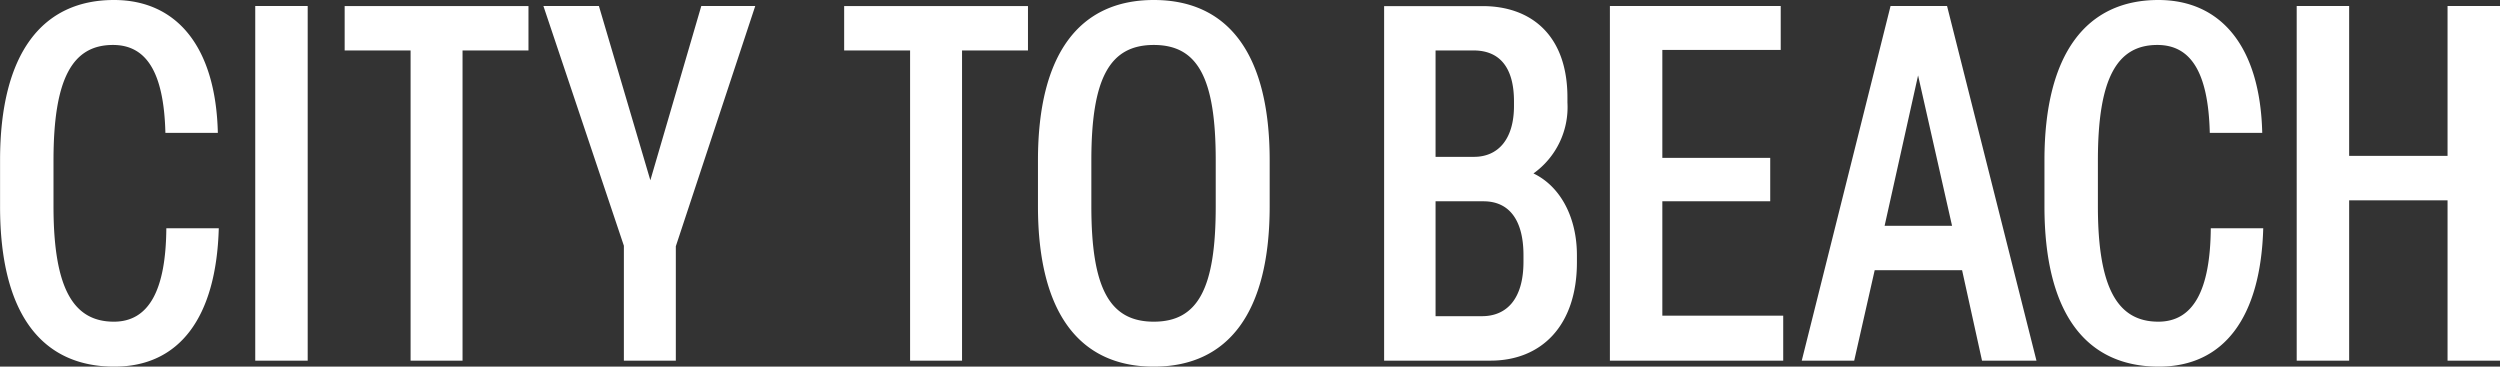 <svg xmlns="http://www.w3.org/2000/svg" width="180.18" height="26.424" viewBox="0 0 180.18 26.424">
  <rect x="0" y="0" width="180.18" height="26.424" fill="#333333" stroke="none"/>
  <path id="animale_homesite_altoverao_horizontes_desk_cartucho_3.1_titulo_17out" d="M9.288.432c4.68,0,7.344-3.528,7.524-9.972h-3.78C13-5.076,11.772-2.808,9.252-2.808,6.3-2.808,4.9-5.256,4.9-11.124v-3.312c0-5.9,1.368-8.316,4.284-8.316,2.376,0,3.672,1.908,3.78,6.336h3.78c-.144-6.192-2.952-9.576-7.488-9.576-5.148,0-8.208,3.816-8.208,11.556v3.312C1.044-3.312,4.1.432,9.288.432ZM23.22,0V-25.56H19.44V0ZM34.38,0V-22.356h4.752v-3.2H25.884v3.2h4.752V0ZM49.752,0V-8.244L55.476-25.56H51.588L47.916-13,44.208-25.56h-4l5.8,17.28V0ZM70.38,0V-22.356h4.752v-3.2H61.884v3.2h4.752V0ZM84.2.432c5.364,0,8.352-3.888,8.352-11.556v-3.312c0-7.668-2.988-11.556-8.352-11.556S75.852-22.1,75.852-14.436v3.312C75.852-3.456,78.84.432,84.2.432Zm0-3.24c-3.168,0-4.5-2.376-4.5-8.316v-3.312c0-5.94,1.332-8.316,4.5-8.316s4.464,2.376,4.464,8.316v3.312C88.668-5.184,87.372-2.808,84.2-2.808ZM108.468,0c3.672,0,6.228-2.52,6.228-7.092v-.5c0-2.736-1.188-4.968-3.132-5.9a5.861,5.861,0,0,0,2.448-5.112v-.36c0-4.464-2.592-6.588-6.12-6.588H100.8V0Zm-3.96-22.356h2.736c1.944,0,2.916,1.3,2.916,3.672v.324c0,2.412-1.152,3.672-2.88,3.672h-2.772Zm0,10.872h3.456c1.836,0,2.88,1.332,2.88,3.888v.468c0,2.7-1.224,3.924-2.988,3.924h-3.348ZM129.564,0V-3.24h-8.712v-8.244h7.776v-3.132h-7.776v-7.776h8.532V-25.56H117.072V0Zm18.252,0-6.444-25.56H137.3L130.9,0h3.78l1.476-6.516h6.3L143.892,0Zm-8.532-20.556L141.732-9.72h-4.86ZM156.636.432c4.68,0,7.344-3.528,7.524-9.972h-3.78c-.036,4.464-1.26,6.732-3.78,6.732-2.952,0-4.356-2.448-4.356-8.316v-3.312c0-5.9,1.368-8.316,4.284-8.316,2.376,0,3.672,1.908,3.78,6.336h3.78c-.144-6.192-2.952-9.576-7.488-9.576-5.148,0-8.208,3.816-8.208,11.556v3.312C148.392-3.312,151.452.432,156.636.432ZM170.352,0V-11.556h7.092V0h3.78V-25.56h-3.78v10.8h-7.092v-10.8h-3.78V0Z" transform="translate(-1.044 25.992)" fill="#fff"/>
</svg>
